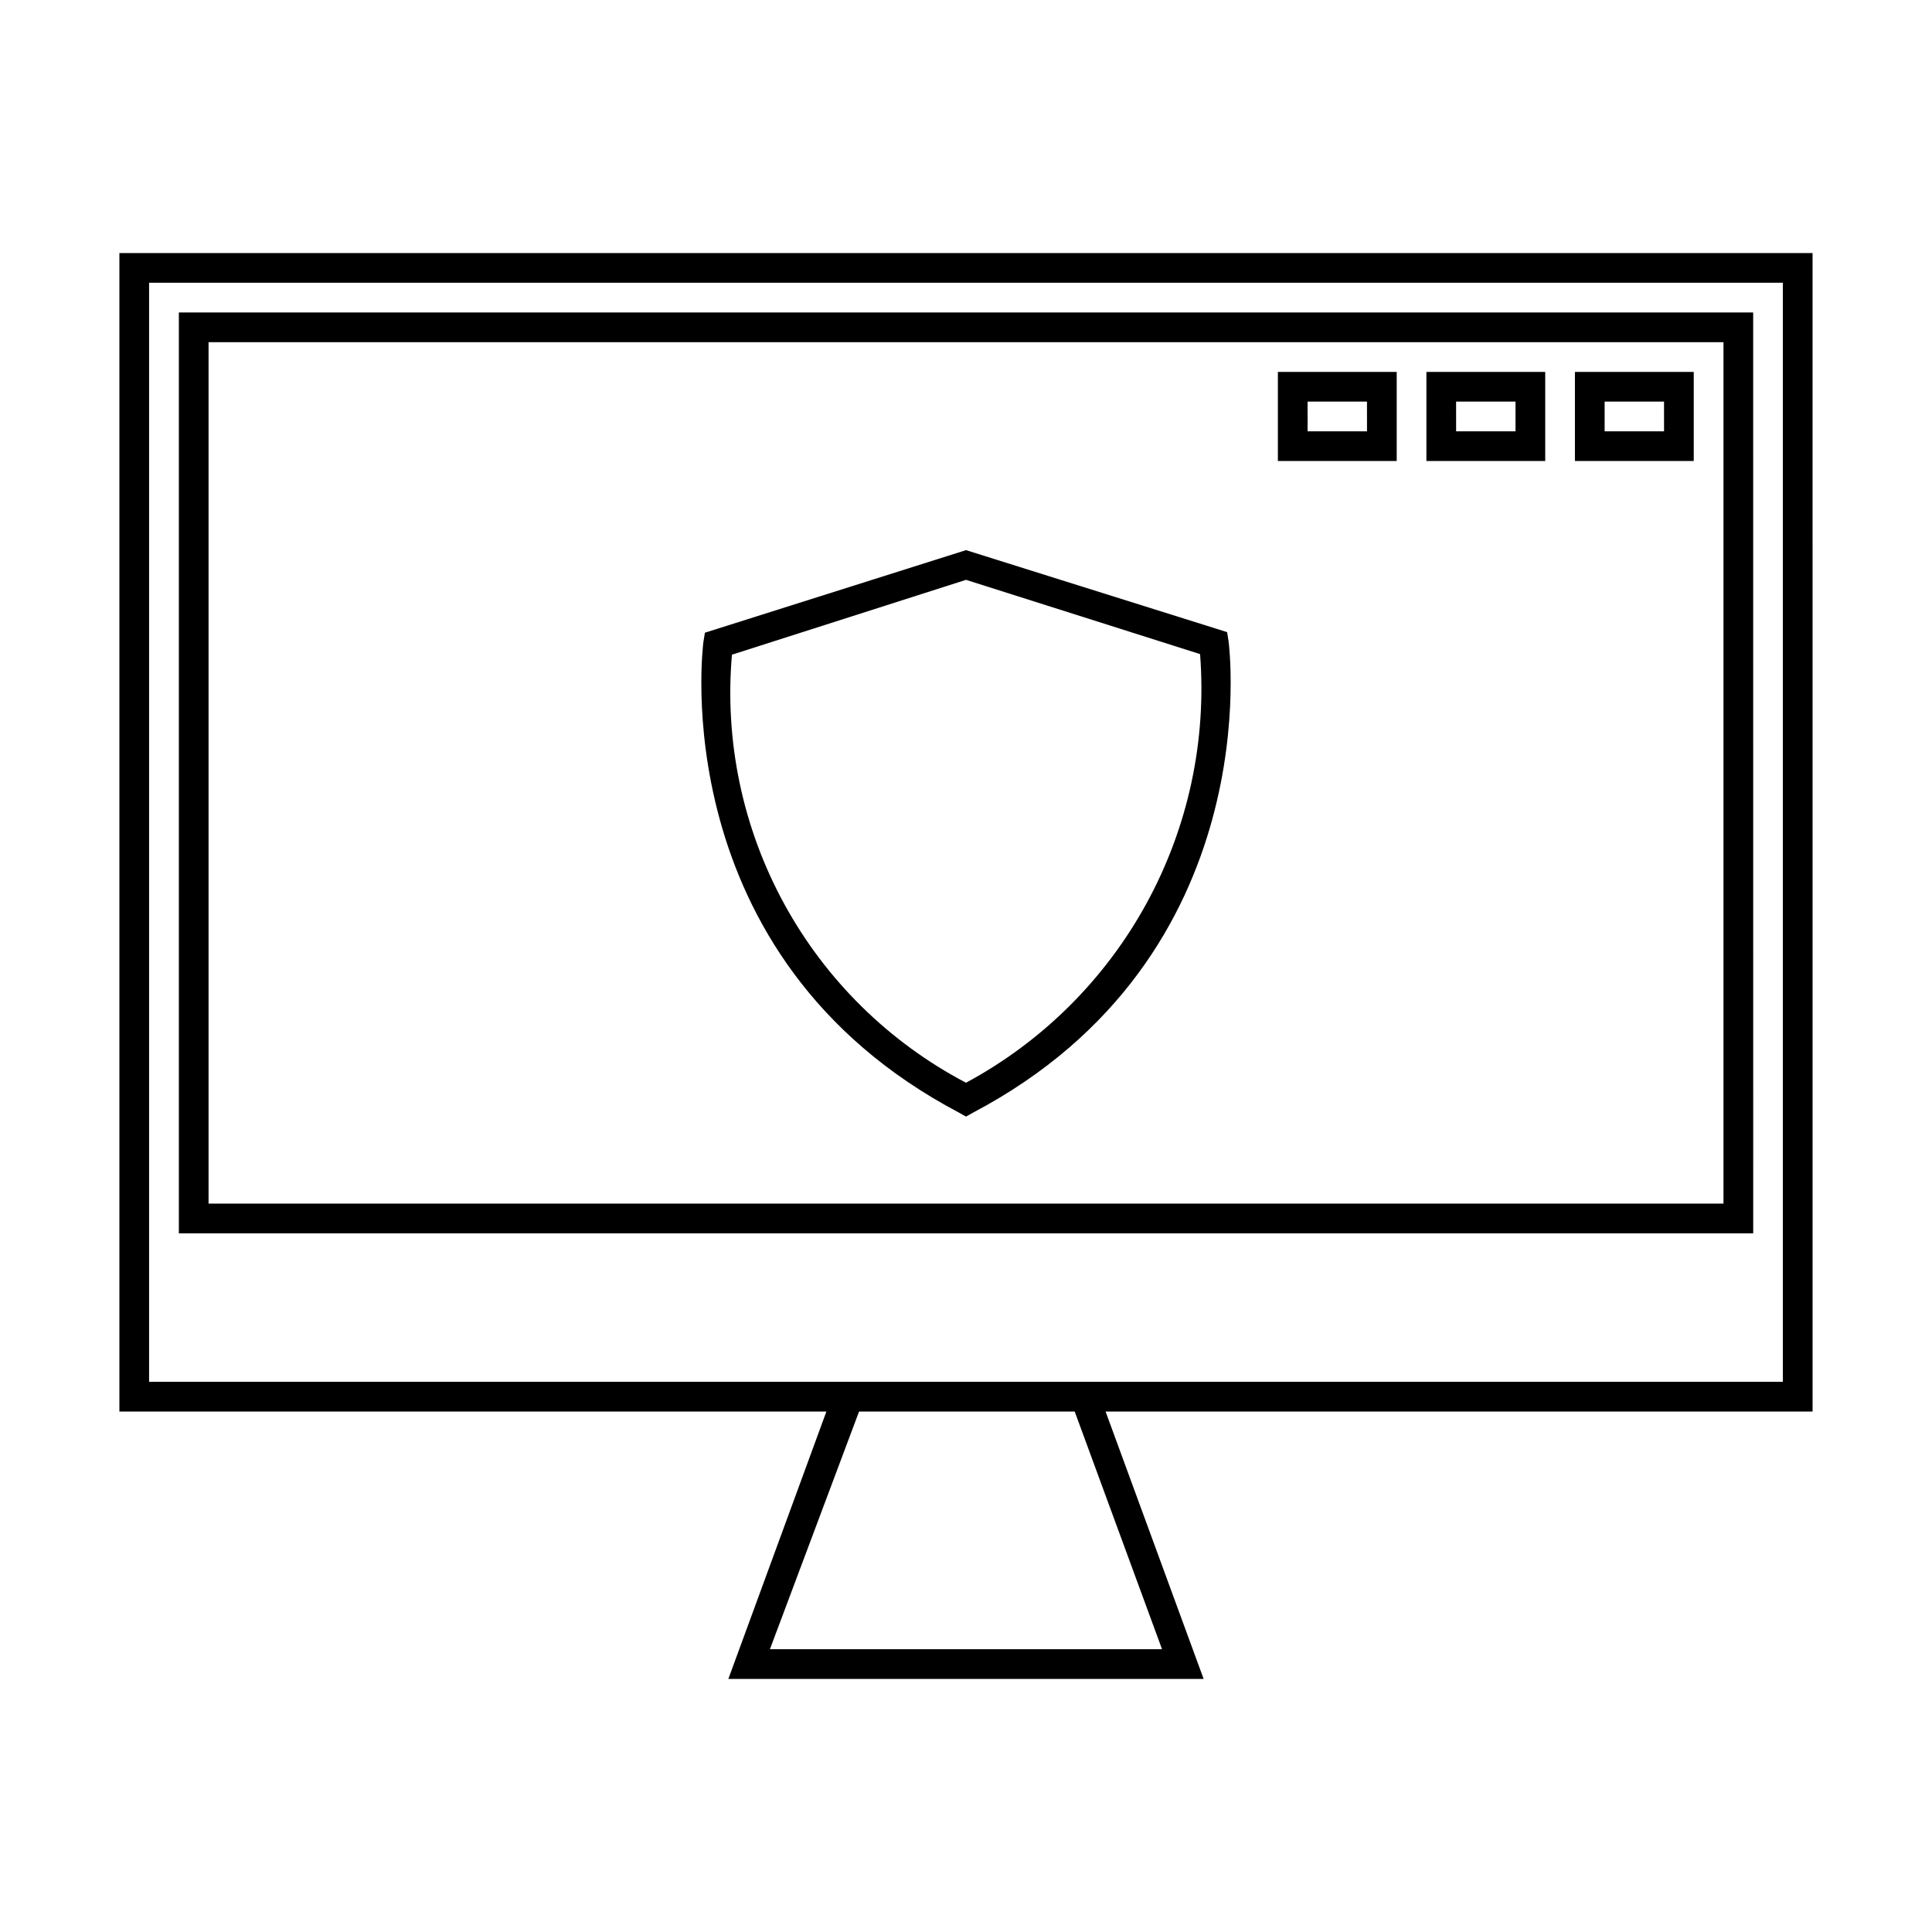 <?xml version="1.0" encoding="UTF-8"?>
<!-- Uploaded to: SVG Repo, www.svgrepo.com, Generator: SVG Repo Mixer Tools -->
<svg fill="#000000" width="800px" height="800px" version="1.1" viewBox="144 144 512 512" xmlns="http://www.w3.org/2000/svg">
 <g>
  <path d="m624.35 211.07h-448.71v307.01h187.36l-25.977 70.848h125.95l-25.98-70.848h187.36zm-172.4 369.98h-103.91l23.617-62.977h57.152zm164.52-70.848h-432.96v-291.27h432.96z"/>
  <path d="m608.61 226.81h-417.21v244.04h417.22zm-7.871 236.16-401.47 0.004v-228.29h401.47z"/>
  <path d="m514.14 242.56h-31.488v23.617h31.488zm-7.871 15.742h-15.742l-0.004-7.871h15.742z"/>
  <path d="m553.5 242.56h-31.488v23.617h31.488zm-7.871 15.742h-15.742l-0.004-7.871h15.742z"/>
  <path d="m592.86 242.56h-31.488v23.617h31.488zm-7.871 15.742h-15.742l-0.004-7.871h15.742z"/>
  <path d="m398.19 438.89 1.812 1.023 1.812-1.023c78.719-41.484 67.855-124.14 67.777-124.93l-0.395-2.441-69.195-21.727-69.195 21.883-0.395 2.441c-0.078 0.633-10.941 83.289 67.777 124.77zm-60.219-121.39 62.031-19.836 62.031 19.68c1.77 22.906-3.148 45.836-14.16 66-11.012 20.164-27.645 36.699-47.871 47.594-20.367-10.695-37.117-27.168-48.152-47.348-11.039-20.184-15.867-43.176-13.879-66.09z"/>
 </g>
</svg>